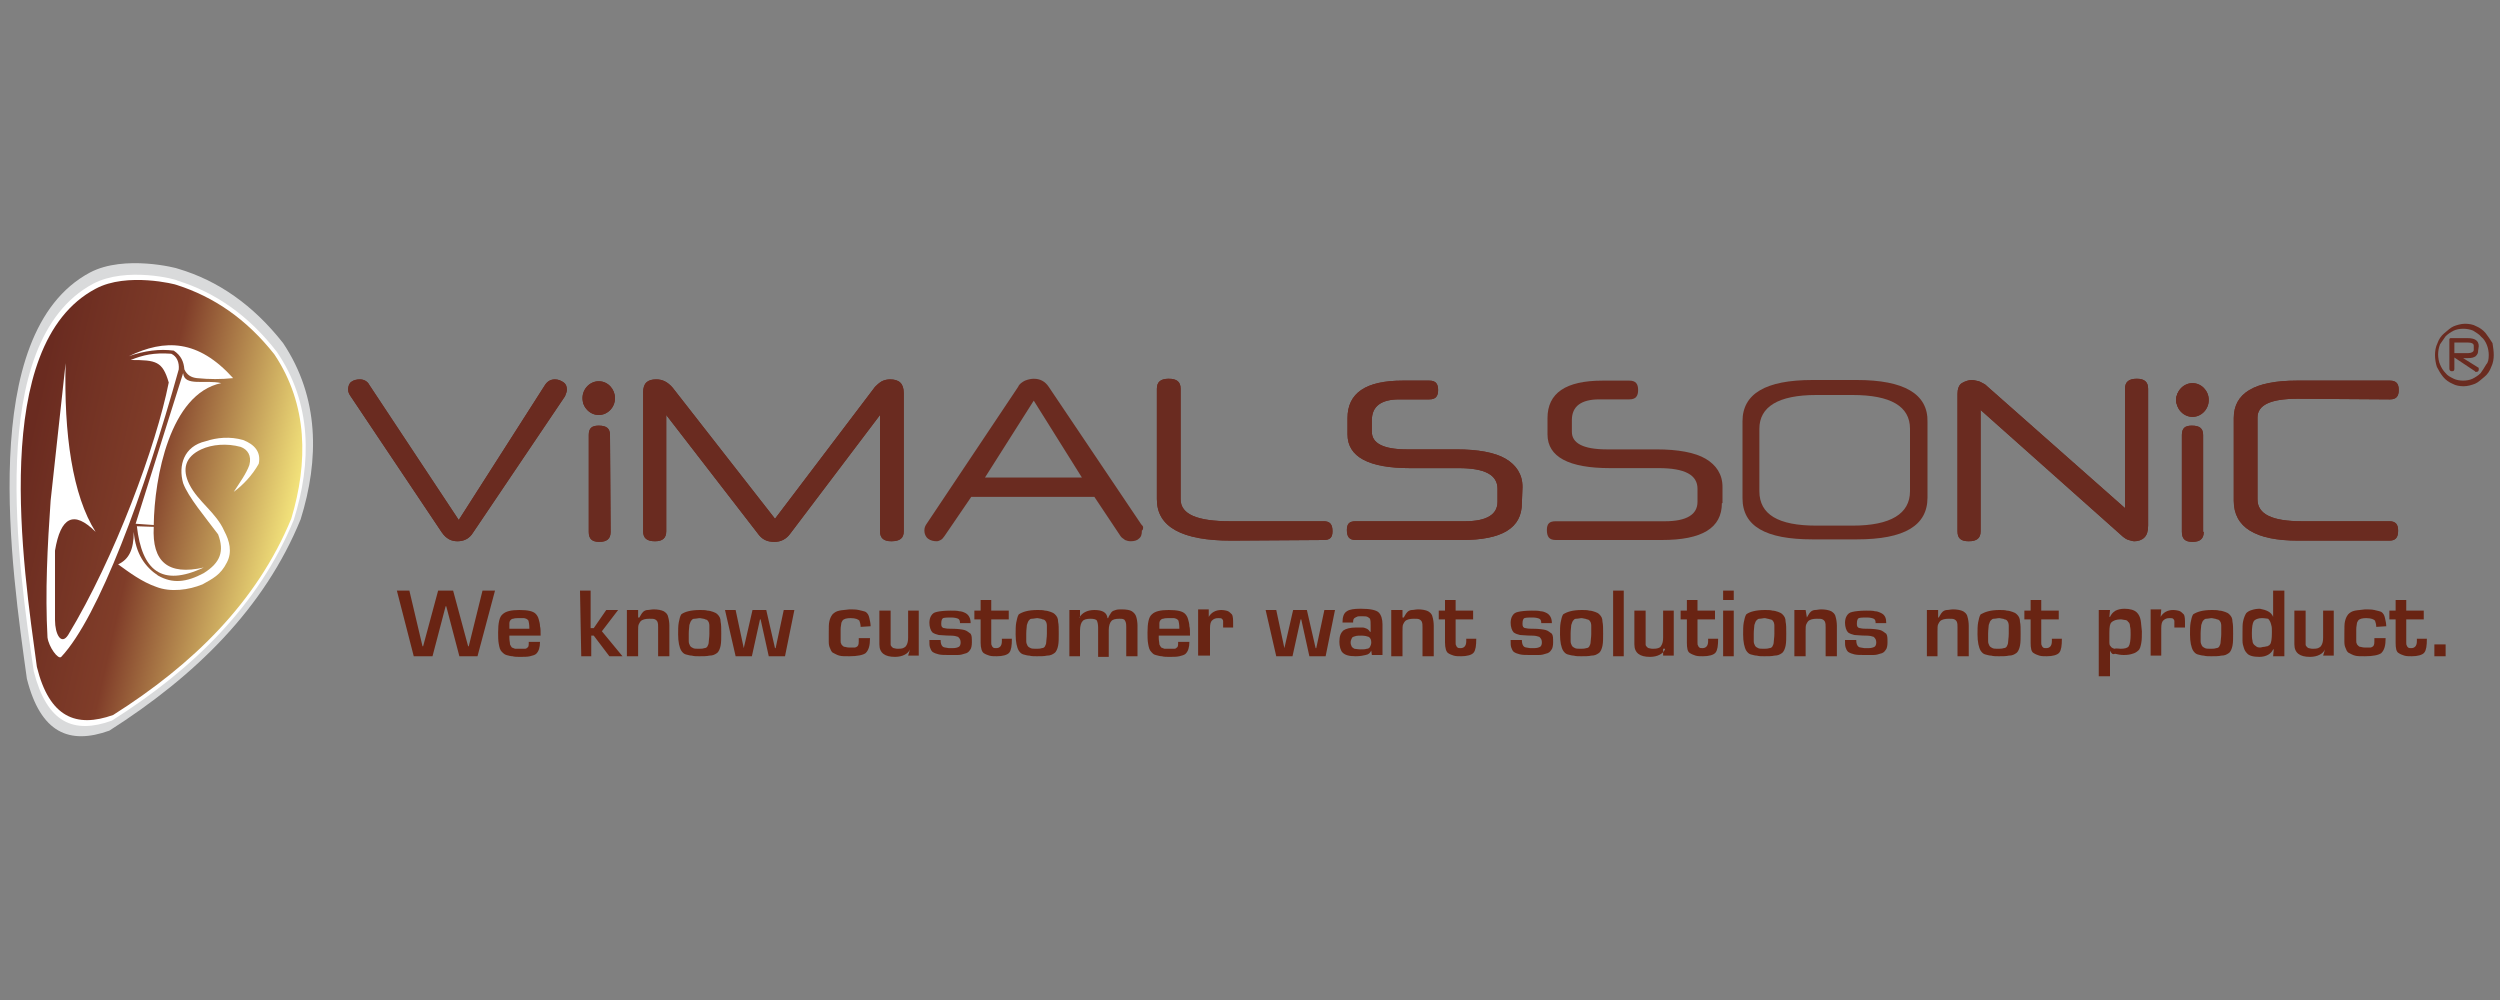 <?xml version="1.0" encoding="utf-8"?>
<!-- Generator: Adobe Illustrator 27.0.0, SVG Export Plug-In . SVG Version: 6.00 Build 0)  -->
<svg version="1.1" id="Layer_1" xmlns="http://www.w3.org/2000/svg" xmlns:xlink="http://www.w3.org/1999/xlink" x="0px" y="0px"
	 viewBox="0 0 400 160" style="enable-background:new 0 0 400 160;" xml:space="preserve">
<rect x="0" y="0" width="400" height="160" fill="#808080" stroke="none"/>
<style type="text/css">
	.st0{fill-rule:evenodd;clip-rule:evenodd;fill:#D9DADB;}
	.st1{fill-rule:evenodd;clip-rule:evenodd;fill:#FFFFFF;}
	.st2{fill:url(#path20_00000176730317701396488620000017296817776051413426_);}
	.st3{fill-rule:evenodd;clip-rule:evenodd;fill:#6A2B20;}
	.st4{fill-rule:evenodd;clip-rule:evenodd;fill:#692413;}
</style>
<g>
	<g id="Layer1000_00000175280113269491791100000008659401167758655880_">
		<path id="path6_00000137127539603582003740000004752014178047427725_" class="st0" d="M28.5,43c6.4,1.9,12,5.8,16.8,11.9
			c5.8,8.7,5.8,18.6,2.8,28.2c-5.8,14.2-16.8,25-30.6,33.8c-6.4,2.3-11,0.4-13.2-8.3c-2.4-17.3-8.1-55.3,10.1-65
			C19.9,40.7,28.4,42.9,28.5,43L28.5,43z"/>
		<path id="path8_00000033348802260480353070000000824673377980977802_" class="st1" d="M28.4,44.9c6.1,1.9,11.4,5.6,15.9,11.4
			c5.6,8.2,5.6,17.7,2.7,26.9c-5.6,13.6-16,23.8-29.1,32.1c-6.1,2.2-10.4,0.4-12.5-7.9c-2.4-16.5-7.9-52.7,9.5-62
			C20.2,42.6,28.3,44.7,28.4,44.9L28.4,44.9z"/>
		
			<linearGradient id="path20_00000023247500039907434930000006466539628103446912_" gradientUnits="userSpaceOnUse" x1="99.541" y1="129.277" x2="99.541" y2="129.056" gradientTransform="matrix(66.491 -301.62 -193.103 -103.856 18349.115 43521.172)">
			<stop  offset="0" style="stop-color:#6A2B20"/>
			<stop  offset="0.43" style="stop-color:#803D29"/>
			<stop  offset="1" style="stop-color:#FEF383"/>
		</linearGradient>
		
			<path id="path20_00000112617883115632882860000013692634991221376677_" style="fill:url(#path20_00000023247500039907434930000006466539628103446912_);" d="
			M28.3,45.6c5.9,1.9,11.1,5.4,15.6,11.1c5.4,8.1,5.4,17.3,2.7,26.3c-5.5,13.3-15.7,23.3-28.5,31.4c-5.9,2.1-10.2,0.4-12.2-7.7
			c-2.2-16.1-7.6-51.5,9.4-60.5C20.3,43.5,28.2,45.5,28.3,45.6L28.3,45.6z"/>
		<path id="path22_00000145738987688708627960000004210777394943405956_" class="st1" d="M20.6,57c5.8-2.8,11.1-2.7,16.7,3.5
			c-1.9,0.2-3.8,0.2-5.8,0c-0.9-0.1-1.6-0.5-2-1.4c-0.1-1.2-0.5-2.2-1.7-3C25.6,55.8,23.1,56.1,20.6,57L20.6,57z"/>
		<path id="path24_00000145039960328909199390000004270153423599496869_" class="st1" d="M20.9,57.6c2-0.8,3.7-1.2,6.5-1
			c0.9,0.4,1.3,1.4,1.2,2.5c-5.5,19.8-12.8,39.6-18.8,46c-0.5,0.5-2-1.6-2.2-3.1c-0.4-7.3,0-14.7,0.5-21.9l2.4-22
			c-0.3,11.3,1.1,21.2,4.8,27c-3.5-3.5-5.6-2.4-6.5,3v11.1c0,2.3,1,4.1,2.1,2.4C18.4,89.2,25,71.3,27,61.2
			C26,57.8,25,57.6,20.9,57.6L20.9,57.6z"/>
		<path id="path26_00000048478680912767610700000008242936735469025969_" class="st1" d="M29.3,59.7c0.2,2.2,3.6,1,6.1,1.6
			C27.2,63,24.7,76.4,24.6,84l-2.9-0.2L29.3,59.7z"/>
		<path id="path28_00000034083335601419485520000007355380232359117207_" class="st1" d="M21.9,84.2l2.7,0.1c-0.3,5.6,2.3,7.8,8,6.5
			C25.8,94,22.7,91.2,21.9,84.2z"/>
		<path id="path30_00000035532228518883910210000009001798456332379575_" class="st1" d="M37.4,78.7c1.5-1.1,3-2.7,4-4.5
			c0.4-1.9-0.7-3.1-2.5-3.8c-2.1-0.6-4.2-0.4-6,0.2c-3.5,0.8-4.4,3.9-3.6,6.7c0.8,2.2,3.5,5.4,5.6,8.2c1,2.7,0.4,4.5-2.3,6.2
			c-2.8,1.5-5,1.7-7.3,0.4c-2.1-1.4-3.6-3.5-3.9-7c0,2.9-0.8,4.4-2.5,5.2c1.8,1.3,3.8,2.8,6.1,3.6c2.3,0.9,5.2,0.5,7.4-0.4
			c1.6-0.9,2.9-1.5,3.9-3.5c0.9-1.7,0.4-3.5-0.4-5c-1.3-3-4.2-4.7-5.6-7.5c-1.2-2.4-0.7-4.4,1.9-5.6c1.7-0.8,4.1-1,6.3-0.4
			c1.1,0.4,1.8,1.4,1.4,2.9C39.4,75.8,38.3,77.3,37.4,78.7L37.4,78.7z"/>
	</g>
	<g>
		<path class="st3" d="M73.4,83.2l13.8-21.6c0.4-0.6,0.9-0.9,1.6-0.9c0.5,0,1,0.2,1.4,0.5c0.4,0.3,0.5,0.7,0.5,1.2
			c0,0.2-0.1,0.5-0.3,1L75.7,85.2c-0.6,1-1.5,1.4-2.5,1.4s-1.8-0.4-2.5-1.4L56.1,63.4c-0.2-0.3-0.4-0.6-0.4-1.1c0-0.5,0.2-1,0.5-1.2
			c0.4-0.3,0.9-0.4,1.4-0.4c0.6,0,1.2,0.3,1.5,0.9L73.4,83.2z"/>
		<path class="st3" d="M97.7,85.1c0,1.1-0.6,1.6-1.8,1.6c-1.2,0-1.7-0.5-1.7-1.6V69.6c0-1.1,0.5-1.5,1.6-1.5c1.3,0,1.8,0.5,1.8,1.5
			L97.7,85.1L97.7,85.1z"/>
		<path class="st3" d="M98.2,64c0,1.3-0.9,1.8-2.5,1.8s-2.4-0.6-2.4-1.8c0-1.3,0.7-1.9,2.4-1.9C97.3,62.2,98.2,62.8,98.2,64z"/>
		<path class="st3" d="M144.6,85c0,1.1-0.6,1.6-2,1.6c-1.2,0-1.8-0.5-1.8-1.6V66.4l-14.3,18.9c-0.7,1-1.6,1.4-2.6,1.4
			c-1.2,0-2-0.4-2.7-1.4l-14.6-18.9V85c0,1.1-0.6,1.6-1.8,1.6c-1.3,0-1.9-0.5-1.9-1.6V62.8c0-1.5,0.7-2.1,2.1-2.1
			c1,0,1.8,0.4,2.6,1.3l16.4,21L140,61.9c0.3-0.3,0.6-0.6,1.1-0.9c0.4-0.2,0.9-0.3,1.3-0.3c1.5,0,2.2,0.7,2.2,2.2L144.6,85L144.6,85
			z"/>
		<path class="st3" d="M197,86.5c-7.9,0-11.9-2.2-11.9-6.6V62.2c0-1.1,0.6-1.6,1.9-1.6c1.3,0,1.9,0.5,1.9,1.6v17.7
			c0,2.4,2.7,3.5,7.9,3.5h15c1,0,1.4,0.5,1.4,1.6c0,1-0.4,1.4-1.4,1.4L197,86.5z"/>
		<path class="st3" d="M243.5,80.5c0,4-3.2,5.9-9.6,5.9h-17c-1,0-1.4-0.5-1.4-1.6c0-1,0.4-1.4,1.4-1.4h17.5c3.5,0,5.2-1.1,5.2-3.1
			v-2.1c0-2.2-2-3.3-6.2-3.3h-7.8c-6.6,0-10-1.8-10-5.4v-2.6c0-4,2.9-6,8.8-6h4.3c1,0,1.4,0.5,1.4,1.5c0,1-0.4,1.5-1.4,1.5h-4.8
			c-2.9,0-4.4,1.1-4.4,3.3v1.9c0,1.8,1.8,2.8,5.6,2.8h7.9c3.5,0,6.2,0.5,7.9,1.5c1.7,1,2.7,2.5,2.7,4.5L243.5,80.5z"/>
		<path class="st3" d="M343.7,84.1c0,0.9-0.2,1.5-0.6,1.9s-1,0.6-1.6,0.6c-0.3,0-0.5-0.1-0.9-0.2s-0.6-0.3-0.9-0.5l-22.8-20.3V85
			c0,1.1-0.6,1.6-1.9,1.6c-1.3,0-1.8-0.5-1.8-1.6V63c0-0.7,0.2-1.4,0.7-1.7c0.5-0.3,1.1-0.5,1.6-0.5c0.3,0,0.6,0.1,1.1,0.2
			c0.3,0.1,0.6,0.3,1,0.5L340,81.3V62.2c0-1.1,0.6-1.6,1.9-1.6c1.2,0,1.8,0.5,1.8,1.6L343.7,84.1z"/>
		<path class="st3" d="M352.6,85.1c0,1.1-0.6,1.6-1.8,1.6c-1.2,0-1.7-0.5-1.7-1.6V69.6c0-1.1,0.5-1.5,1.6-1.5c1.3,0,1.8,0.5,1.8,1.5
			v15.5H352.6z"/>
		<path class="st3" d="M353.1,64c0,1.3-0.9,1.8-2.5,1.8c-1.6,0-2.4-0.6-2.4-1.8c0-1.3,0.7-1.9,2.4-1.9
			C352.3,62.2,353.1,62.8,353.1,64z"/>
		<path class="st3" d="M367.6,63.8c-4.3,0-6.4,1-6.4,3v13.1c0,2.4,2.4,3.5,7.1,3.5h14c1,0,1.4,0.5,1.4,1.5c0,1.1-0.4,1.6-1.4,1.6
			h-14.6c-6.8,0-10.3-2.1-10.3-6.4V66.9c0-4,3.3-6,10.1-6h14.9c1,0,1.4,0.5,1.4,1.5c0,1-0.4,1.5-1.4,1.5L367.6,63.8z"/>
		<path class="st3" d="M98.4,63.7c0,1.5-1.2,2.7-2.6,2.7s-2.6-1.2-2.6-2.7s1.2-2.7,2.6-2.7C97.3,61,98.4,62.3,98.4,63.7z"/>
		<path class="st3" d="M353.4,64c0,1.5-1.2,2.7-2.6,2.7s-2.6-1.2-2.6-2.7c0-1.5,1.2-2.7,2.6-2.7S353.4,62.5,353.4,64z"/>
		<path class="st3" d="M73.4,83.2l13.8-21.6c0.4-0.6,0.9-0.9,1.6-0.9c0.5,0,1,0.2,1.4,0.5c0.4,0.3,0.5,0.7,0.5,1.2
			c0,0.2-0.1,0.5-0.3,1L75.7,85.2c-0.6,1-1.5,1.4-2.5,1.4s-1.8-0.4-2.5-1.4L56.1,63.4c-0.2-0.3-0.4-0.6-0.4-1.1c0-0.5,0.2-1,0.5-1.2
			c0.4-0.3,0.9-0.4,1.4-0.4c0.6,0,1.2,0.3,1.5,0.9L73.4,83.2z"/>
		<path class="st3" d="M97.7,85.1c0,1.1-0.6,1.6-1.8,1.6c-1.2,0-1.7-0.5-1.7-1.6V69.6c0-1.1,0.5-1.5,1.6-1.5c1.3,0,1.8,0.5,1.8,1.5
			L97.7,85.1L97.7,85.1z"/>
		<path class="st3" d="M98.2,64c0,1.3-0.9,1.8-2.5,1.8s-2.4-0.6-2.4-1.8c0-1.3,0.7-1.9,2.4-1.9C97.3,62.2,98.2,62.8,98.2,64z"/>
		<path class="st3" d="M144.6,85c0,1.1-0.6,1.6-2,1.6c-1.2,0-1.8-0.5-1.8-1.6V66.4l-14.3,18.9c-0.7,1-1.6,1.4-2.6,1.4
			c-1.2,0-2-0.4-2.7-1.4l-14.6-18.9V85c0,1.1-0.6,1.6-1.8,1.6c-1.3,0-1.9-0.5-1.9-1.6V62.8c0-1.5,0.7-2.1,2.1-2.1
			c1,0,1.8,0.4,2.6,1.3l16.4,21L140,61.9c0.3-0.3,0.6-0.6,1.1-0.9c0.4-0.2,0.9-0.3,1.3-0.3c1.5,0,2.2,0.7,2.2,2.2L144.6,85L144.6,85
			z"/>
		<path class="st3" d="M182.9,84.4c0-0.2-0.1-0.3-0.3-0.5l-14.8-22c-0.6-0.9-1.4-1.3-2.4-1.3c-0.4,0-0.9,0.1-1.4,0.3
			c-0.4,0.2-0.9,0.5-1.1,1l-14.7,22c-0.2,0.3-0.3,0.6-0.3,1c0,0.5,0.2,1,0.6,1.3c0.4,0.3,0.9,0.4,1.4,0.4c0.2,0,0.4-0.1,0.6-0.2
			c0.2-0.1,0.4-0.3,0.6-0.6l4.3-6.3h19.7l4.2,6.3c0.2,0.3,0.5,0.4,0.7,0.6c0.3,0.1,0.5,0.2,0.9,0.2c0.5,0,1-0.1,1.3-0.4
			c0.4-0.3,0.5-0.7,0.5-1.3C182.9,84.8,182.9,84.5,182.9,84.4z M157.6,76.4l7.8-12.3l7.7,12.3H157.6z"/>
		<path class="st3" d="M197,86.5c-7.9,0-11.9-2.2-11.9-6.6V62.2c0-1.1,0.6-1.6,1.9-1.6c1.3,0,1.9,0.5,1.9,1.6v17.7
			c0,2.4,2.7,3.5,7.9,3.5h15c1,0,1.4,0.5,1.4,1.6c0,1-0.4,1.4-1.4,1.4L197,86.5z"/>
		<path class="st3" d="M243.5,80.5c0,4-3.2,5.9-9.6,5.9h-17c-1,0-1.4-0.5-1.4-1.6c0-1,0.4-1.4,1.4-1.4h17.5c3.5,0,5.2-1.1,5.2-3.1
			v-2.1c0-2.2-2-3.3-6.2-3.3h-7.8c-6.6,0-10-1.8-10-5.4v-2.6c0-4,2.9-6,8.8-6h4.3c1,0,1.4,0.5,1.4,1.5c0,1-0.4,1.5-1.4,1.5h-4.8
			c-2.9,0-4.4,1.1-4.4,3.3v1.9c0,1.8,1.8,2.8,5.6,2.8h7.9c3.5,0,6.2,0.5,7.9,1.5c1.7,1,2.7,2.5,2.7,4.5L243.5,80.5z"/>
		<path class="st3" d="M343.7,84.1c0,0.9-0.2,1.5-0.6,1.9s-1,0.6-1.6,0.6c-0.3,0-0.5-0.1-0.9-0.2s-0.6-0.3-0.9-0.5l-22.8-20.3V85
			c0,1.1-0.6,1.6-1.9,1.6c-1.3,0-1.8-0.5-1.8-1.6V63c0-0.7,0.2-1.4,0.7-1.7c0.5-0.3,1.1-0.5,1.6-0.5c0.3,0,0.6,0.1,1.1,0.2
			c0.3,0.1,0.6,0.3,1,0.5L340,81.3V62.2c0-1.1,0.6-1.6,1.9-1.6c1.2,0,1.8,0.5,1.8,1.6L343.7,84.1z"/>
		<path class="st3" d="M352.6,85.1c0,1.1-0.6,1.6-1.8,1.6c-1.2,0-1.7-0.5-1.7-1.6V69.6c0-1.1,0.5-1.5,1.6-1.5c1.3,0,1.8,0.5,1.8,1.5
			v15.5H352.6z"/>
		<path class="st3" d="M353.1,64c0,1.3-0.9,1.8-2.5,1.8c-1.6,0-2.4-0.6-2.4-1.8c0-1.3,0.7-1.9,2.4-1.9
			C352.3,62.2,353.1,62.8,353.1,64z"/>
		<path class="st3" d="M367.6,63.8c-4.3,0-6.4,1-6.4,3v13.1c0,2.4,2.4,3.5,7.1,3.5h14c1,0,1.4,0.5,1.4,1.5c0,1.1-0.4,1.6-1.4,1.6
			h-14.6c-6.8,0-10.3-2.1-10.3-6.4V66.9c0-4,3.3-6,10.1-6h14.9c1,0,1.4,0.5,1.4,1.5c0,1-0.4,1.5-1.4,1.5L367.6,63.8z"/>
		<path class="st3" d="M98.4,63.7c0,1.5-1.2,2.7-2.6,2.7s-2.6-1.2-2.6-2.7s1.2-2.7,2.6-2.7C97.3,61,98.4,62.3,98.4,63.7z"/>
		<path class="st3" d="M353.4,64c0,1.5-1.2,2.7-2.6,2.7s-2.6-1.2-2.6-2.7c0-1.5,1.2-2.7,2.6-2.7S353.4,62.5,353.4,64z"/>
		<path class="st3" d="M275.5,80.5c0,4-3.2,5.9-9.6,5.9h-17c-1,0-1.4-0.5-1.4-1.6c0-1,0.4-1.4,1.4-1.4h17.5c3.5,0,5.2-1.1,5.2-3.1
			v-2.1c0-2.2-2-3.3-6.2-3.3h-7.8c-6.6,0-10-1.8-10-5.4v-2.6c0-4,2.9-6,8.8-6h4.3c1,0,1.4,0.5,1.4,1.5c0,1-0.4,1.5-1.4,1.5h-4.8
			c-2.9,0-4.4,1.1-4.4,3.3v1.9c0,1.8,1.8,2.8,5.6,2.8h7.9c3.5,0,6.2,0.5,7.9,1.5c1.7,1,2.7,2.5,2.7,4.5v2.6H275.5z"/>
		<path id="path35_00000094594487215035900130000017392557396951037335_" class="st3" d="M395.8,55.3c0-0.3-0.3-0.5-1-0.5h-2.1v1.7
			h2.2c0.5,0,0.9-0.2,0.9-0.5V55.3z M396.5,56.1c0,0.4-0.1,0.6-0.4,0.9c-0.3,0.2-0.6,0.3-1.3,0.3h-0.7l2.4,1.5
			c0.1,0,0.1,0.1,0.1,0.3c0,0.1,0,0.2-0.1,0.3c-0.1,0.1-0.2,0.1-0.3,0.1c0,0,0,0-0.1,0c0,0-0.1,0-0.1-0.1l-3.3-2.2V59
			c0,0.3-0.1,0.4-0.4,0.4c-0.2,0-0.4-0.1-0.4-0.4v-4.7c0-0.1,0.1-0.2,0.2-0.2h2.7c1.2,0,1.8,0.4,1.8,1.3L396.5,56.1z M398.2,56.8
			c0-0.5-0.1-1.1-0.3-1.6c-0.2-0.5-0.5-1-0.9-1.3c-0.3-0.4-0.7-0.6-1.3-1c-0.5-0.2-1-0.3-1.6-0.3c-0.5,0-1.1,0.1-1.5,0.3
			c-0.4,0.2-0.9,0.5-1.3,0.9c-0.3,0.4-0.6,0.9-0.9,1.3c-0.2,0.5-0.3,1.1-0.3,1.6c0,0.5,0.1,1.2,0.3,1.6c0.2,0.5,0.5,1,0.9,1.4
			c0.3,0.4,0.7,0.6,1.3,0.9c0.4,0.2,1,0.3,1.5,0.3c0.5,0,1.1-0.1,1.5-0.3c0.4-0.2,0.9-0.5,1.3-0.9c0.3-0.4,0.6-0.9,0.9-1.4
			C398.1,58,398.2,57.5,398.2,56.8z M399,56.8c0,0.6-0.1,1.3-0.4,1.9c-0.2,0.6-0.6,1.2-1.1,1.6s-1,0.9-1.5,1.1s-1.2,0.4-1.8,0.4
			c-0.6,0-1.3-0.1-1.8-0.4c-0.5-0.2-1.1-0.6-1.5-1.1s-0.7-1-1-1.6c-0.2-0.6-0.3-1.3-0.3-1.9s0.1-1.3,0.4-1.9
			c0.2-0.6,0.6-1.2,1.1-1.6s1-0.9,1.5-1.1s1.2-0.4,1.8-0.4c0.6,0,1.3,0.1,1.8,0.4c0.5,0.2,1.1,0.6,1.5,1.1s0.7,1,1.1,1.6
			C398.9,55.5,399,56.2,399,56.8L399,56.8z"/>
		<g id="Layer1002_00000087397788928479656920000015682728489965865145_">
			<path id="path38_00000131366712808136204050000002079731008025238436_" class="st4" d="M66.2,105l-2.7-10.5h2l2.1,8.9h0.1
				l2.4-8.9h2.4l2.4,8.9H75l2.2-8.9h2L76.4,105h-2.9l-2.1-8h-0.1l-2.1,8H66.2z M86.5,101.7h-5c0,0.1,0,0.3,0,0.4
				c0,0.4,0.1,0.7,0.1,1c0.1,0.2,0.2,0.4,0.3,0.5c0.2,0.1,0.3,0.1,0.5,0.2c0.1,0,0.4,0,0.7,0c0.4,0,0.6,0,0.9,0
				c0.2,0,0.3-0.1,0.4-0.2c0.2-0.1,0.2-0.4,0.2-0.9h1.8c0,0.9-0.2,1.5-0.6,1.9c-0.2,0.2-0.6,0.3-1,0.4c-0.4,0.1-1,0.1-1.6,0.1
				c-0.4,0-0.9,0-1.2-0.1c-0.3,0-0.6-0.1-1-0.2c-0.3-0.1-0.5-0.3-0.7-0.5c-0.3-0.3-0.4-0.7-0.5-1.3c-0.1-0.5-0.1-1.2-0.1-1.8
				c0-1.5,0.2-2.5,0.7-2.9c0.5-0.5,1.4-0.7,2.7-0.7c1.4,0,2.2,0.2,2.6,0.6c0.2,0.2,0.4,0.5,0.5,0.9c0.1,0.4,0.2,0.7,0.2,1.1
				C86.5,100.5,86.5,101,86.5,101.7L86.5,101.7z M84.7,100.6c0-0.7-0.1-1.2-0.2-1.4c-0.1-0.1-0.2-0.1-0.3-0.2
				c-0.1,0-0.2-0.1-0.4-0.1c-0.1,0-0.2,0-0.4,0c-0.1,0-0.2,0-0.4,0c-0.3,0-0.6,0-0.9,0.1c-0.2,0-0.3,0.1-0.4,0.2
				c-0.1,0.1-0.2,0.3-0.2,0.5c0,0.2,0,0.5,0,0.9H84.7z M92.8,94.5h1.7v6H95l2-2.9h1.9l-2.6,3.4l3.3,4h-2.1l-2.5-3.3h-0.4v3.3H93
				L92.8,94.5z M102.3,98.8L102.3,98.8c0.2-0.3,0.3-0.6,0.6-0.9c0.2-0.2,0.5-0.3,0.7-0.3c0.3,0,0.6-0.1,1-0.1c0.6,0,1.2,0.1,1.6,0.3
				c0.3,0.2,0.6,0.4,0.7,0.9c0.1,0.3,0.2,0.9,0.2,1.4v4.9h-1.8v-4.6c0-0.4,0-0.6-0.1-0.9c-0.1-0.2-0.2-0.3-0.4-0.4
				c-0.2-0.1-0.4-0.1-0.9-0.1c-0.6,0-1.1,0.1-1.4,0.4c-0.1,0.1-0.2,0.3-0.3,0.5c-0.1,0.2-0.1,0.6-0.1,1.1v4h-1.8v-7.4h1.8v1.2H102.3
				z M112,97.6c0.4,0,0.9,0,1.2,0.1c0.3,0,0.6,0.1,0.9,0.2c0.3,0.1,0.5,0.2,0.7,0.4c0.3,0.3,0.5,0.6,0.5,1.2
				c0.1,0.4,0.1,1.1,0.1,1.9c0,0.7,0,1.4-0.1,1.9c-0.1,0.5-0.3,1-0.6,1.2c-0.3,0.2-0.6,0.4-1.2,0.4c-0.4,0.1-1,0.1-1.6,0.1
				c-0.4,0-0.9,0-1.2-0.1c-0.3,0-0.6-0.1-1-0.2c-0.3-0.1-0.5-0.3-0.7-0.6c-0.3-0.5-0.5-1.4-0.5-2.6c0-0.7,0-1.4,0.1-1.9
				c0.1-0.5,0.2-1,0.4-1.3C109.5,97.9,110.5,97.6,112,97.6L112,97.6z M112,98.9c-0.3,0-0.6,0.1-0.9,0.1s-0.3,0.1-0.5,0.3
				c-0.1,0.1-0.2,0.4-0.3,0.7c0,0.3-0.1,0.7-0.1,1.4c0,0.5,0,0.9,0,1.2s0.1,0.5,0.2,0.7c0.1,0.2,0.3,0.3,0.5,0.4
				c0.2,0.1,0.5,0.1,0.9,0.1s0.6,0,0.9-0.1c0.2,0,0.4-0.1,0.5-0.3c0.1-0.2,0.2-0.4,0.2-0.7c0-0.3,0.1-0.7,0.1-1.3s0-1,0-1.3
				c0-0.3-0.1-0.6-0.2-0.7c-0.1-0.2-0.3-0.3-0.5-0.3C112.8,99,112.4,99,112,98.9L112,98.9z M125.6,105H123l-1.3-5.9h-0.1l-1.3,5.9
				h-2.6l-1.7-7.4h1.7l1.3,6.1l0,0l1.4-6.1h2.2l1.4,6.1h0.1l1.3-6.1h1.7L125.6,105z M137.7,100.3c0-0.4-0.1-0.7-0.2-1
				c-0.2-0.2-0.6-0.4-1.4-0.4c-0.6,0-1.1,0.1-1.3,0.4c-0.1,0.2-0.2,0.3-0.2,0.5c0,0.2-0.1,0.4-0.1,0.9c0,0.1,0,0.2,0,0.4
				c0,0.4,0,0.7,0,1c0,0.1,0,0.2,0,0.4s0,0.4,0.1,0.5c0,0.1,0.1,0.2,0.2,0.3c0.1,0.1,0.2,0.2,0.4,0.2c0.1,0,0.3,0.1,0.6,0.1
				c0.1,0,0.1,0,0.3,0c0.3,0,0.6,0,0.7,0c0.1,0,0.3-0.1,0.4-0.2c0.2-0.2,0.2-0.5,0.2-1.1v-0.2h1.8c0,1.2-0.2,1.9-0.7,2.4
				c-0.4,0.3-1.3,0.5-2.6,0.5c-0.7,0-1.3,0-1.6-0.1c-0.4-0.1-0.7-0.3-1.1-0.5c-0.2-0.2-0.3-0.4-0.4-0.7c-0.1-0.2-0.2-0.5-0.2-1
				c0-0.3,0-0.9,0-1.4c0-0.9,0-1.5,0.1-1.9s0.2-0.7,0.5-1.1c0.3-0.3,0.6-0.5,1.1-0.6c0.4-0.1,1-0.1,1.6-0.2c0.5,0,1.1,0,1.5,0.1
				c0.4,0.1,0.9,0.2,1.1,0.3c0.3,0.2,0.5,0.5,0.6,1c0.1,0.4,0.2,0.9,0.2,1.3L137.7,100.3z M145.6,103.9L145.6,103.9
				c-0.3,0.7-1.2,1.2-2.4,1.2c-1.6,0-2.5-0.6-2.5-2v-5.4h1.8v4.8c0,0.2,0,0.4,0,0.6c0,0.2,0.1,0.3,0.2,0.4c0.1,0.1,0.2,0.2,0.3,0.2
				s0.3,0.1,0.6,0.1c0.3,0,0.6,0,0.9-0.1c0.2-0.1,0.4-0.2,0.5-0.4c0.2-0.3,0.3-0.7,0.3-1.3v-4.3h1.7v7.2h-1.7L145.6,103.9
				L145.6,103.9z M155.3,99.7h-1.7c0-0.4-0.1-0.6-0.3-0.7c-0.2-0.1-0.6-0.2-1.1-0.2c-0.5,0-1,0-1.3,0.1c-0.2,0.1-0.3,0.4-0.3,0.9
				c0,0.2,0,0.3,0.1,0.5c0.1,0.1,0.2,0.2,0.4,0.2c0.4,0.1,0.7,0.1,1.2,0.1c0.9,0,1.6,0.1,2,0.2c0.4,0.1,0.7,0.4,1,0.6
				c0.2,0.3,0.2,0.7,0.2,1.4c0,0.5-0.1,1-0.3,1.2c-0.2,0.3-0.4,0.5-0.9,0.6c-0.3,0.1-0.6,0.2-1.1,0.2c-0.3,0-0.9,0-1.3,0h-0.1
				c-0.6,0-1.2,0-1.6-0.1c-0.4-0.1-0.7-0.2-1-0.4c-0.2-0.2-0.3-0.4-0.4-0.7c-0.1-0.3-0.1-0.6-0.1-1.2h1.8c0,0.5,0.1,0.9,0.4,1.1
				c0.1,0.1,0.4,0.1,0.9,0.2c0.1,0,0.2,0,0.3,0h0.1c0.1,0,0.2,0,0.3,0c0.4,0,0.7-0.1,0.9-0.2c0.2-0.1,0.3-0.4,0.3-0.7
				c0-0.4-0.1-0.6-0.4-0.9c-0.3-0.1-0.6-0.2-1.2-0.2c-0.9,0-1.5-0.1-1.9-0.1c-0.4-0.1-0.7-0.2-1-0.4c-0.3-0.3-0.5-0.9-0.5-1.6v0.1
				c0-0.5,0.1-0.9,0.3-1.2c0.2-0.3,0.4-0.5,0.9-0.6c0.4-0.1,1.2-0.2,2.2-0.2c0.5,0,1.1,0,1.4,0.1c0.3,0,0.6,0.1,1,0.3
				C155,98.4,155.3,98.9,155.3,99.7L155.3,99.7z M156.9,102.8v-3.7h-1v-1.4h1V96h1.7v1.7h2.8v1.4h-2.8v3.7c0,0.2,0,0.4,0.1,0.5
				c0,0.1,0.1,0.2,0.2,0.3c0.1,0.1,0.3,0.1,0.5,0.1c0.5,0,0.9-0.3,0.9-1.1v-0.4h1.6c0,1.1-0.1,1.8-0.4,2.2c-0.3,0.4-1.1,0.6-2,0.6
				c-0.4,0-0.9,0-1.2-0.1c-0.3-0.1-0.6-0.2-0.9-0.4C157.1,104.3,156.9,103.7,156.9,102.8L156.9,102.8z M166,97.6
				c0.4,0,0.9,0,1.2,0.1c0.3,0,0.6,0.1,0.9,0.2c0.3,0.1,0.5,0.2,0.7,0.4c0.3,0.3,0.5,0.6,0.5,1.2c0.1,0.4,0.1,1.1,0.1,1.9
				c0,0.7,0,1.4-0.1,1.9c-0.1,0.5-0.3,1-0.6,1.2c-0.3,0.2-0.6,0.4-1.2,0.4c-0.4,0.1-1,0.1-1.6,0.1c-0.4,0-0.9,0-1.2-0.1
				c-0.3,0-0.6-0.1-1-0.2c-0.3-0.1-0.5-0.3-0.7-0.6c-0.3-0.5-0.5-1.4-0.5-2.6c0-0.7,0-1.4,0.1-1.9c0.1-0.5,0.2-1,0.4-1.3
				C163.6,97.9,164.5,97.6,166,97.6L166,97.6z M166,98.9c-0.3,0-0.6,0.1-0.9,0.1s-0.3,0.1-0.5,0.3c-0.1,0.1-0.2,0.4-0.3,0.7
				c0,0.3-0.1,0.7-0.1,1.4c0,0.5,0,0.9,0,1.2s0.1,0.5,0.2,0.7c0.1,0.2,0.3,0.3,0.5,0.4c0.2,0.1,0.5,0.1,0.9,0.1s0.6,0,0.9-0.1
				c0.2,0,0.4-0.1,0.5-0.3c0.1-0.2,0.2-0.4,0.2-0.7c0-0.3,0.1-0.7,0.1-1.3s0-1,0-1.3c0-0.3-0.1-0.6-0.2-0.7
				c-0.1-0.2-0.3-0.3-0.5-0.3C166.7,99,166.5,99,166,98.9L166,98.9z M172.7,98.8L172.7,98.8c0.4-0.7,1.2-1.2,2.4-1.2
				c1.3,0,2,0.4,2.1,1.3h0.1c0.1-0.3,0.3-0.6,0.5-0.9s0.5-0.3,0.7-0.4c0.3-0.1,0.6-0.1,1-0.1c0.7,0,1.3,0.1,1.6,0.3
				c0.3,0.2,0.6,0.5,0.7,0.9c0.1,0.3,0.2,0.9,0.2,1.4v4.9h-1.8v-4.6c0-0.3,0-0.6-0.1-0.9c-0.1-0.2-0.2-0.4-0.3-0.4
				c-0.2-0.1-0.4-0.1-0.7-0.1c-0.6,0-1.1,0.1-1.3,0.4c-0.2,0.2-0.4,0.7-0.4,1.4v4.3h-1.7v-4.7c0-0.5-0.1-0.9-0.2-1.1
				c-0.1-0.2-0.5-0.3-1-0.3c-0.6,0-1.1,0.1-1.3,0.4c-0.2,0.2-0.4,0.7-0.4,1.5v4.1h-1.7v-7.4h1.7v1.2H172.7z M190.4,101.7h-5
				c0,0.1,0,0.3,0,0.4c0,0.4,0.1,0.7,0.1,1c0.1,0.2,0.2,0.4,0.3,0.5c0.2,0.1,0.3,0.1,0.5,0.2c0.1,0,0.4,0,0.7,0c0.4,0,0.6,0,0.9,0
				c0.2,0,0.3-0.1,0.4-0.2c0.2-0.1,0.2-0.4,0.2-0.9h1.8c0,0.9-0.2,1.5-0.6,1.9c-0.2,0.2-0.6,0.3-1,0.4c-0.4,0.1-1,0.1-1.6,0.1
				c-0.4,0-0.9,0-1.2-0.1c-0.3,0-0.6-0.1-1-0.2s-0.5-0.3-0.7-0.5c-0.3-0.3-0.4-0.7-0.5-1.3c-0.1-0.5-0.1-1.2-0.1-1.8
				c0-1.5,0.2-2.5,0.7-2.9c0.5-0.5,1.4-0.7,2.7-0.7c1.4,0,2.2,0.2,2.6,0.6c0.2,0.2,0.4,0.5,0.5,0.9c0.1,0.4,0.2,0.7,0.2,1.1
				C190.4,100.5,190.4,101,190.4,101.7L190.4,101.7z M188.7,100.6c0-0.7-0.1-1.2-0.2-1.4c-0.1-0.1-0.2-0.1-0.3-0.2
				c-0.1,0-0.2-0.1-0.4-0.1c-0.1,0-0.2,0-0.4,0c-0.1,0-0.2,0-0.4,0c-0.3,0-0.6,0-0.9,0.1c-0.2,0-0.3,0.1-0.4,0.2
				c-0.1,0.1-0.2,0.3-0.2,0.5c0,0.2,0,0.5,0,0.9H188.7z M193.4,98.7L193.4,98.7c0.4-0.7,1.1-1.1,2-1.1c0.4,0,0.9,0.1,1.1,0.2
				c0.2,0.1,0.4,0.3,0.6,0.5c0.2,0.3,0.2,0.9,0.2,1.5v0.6h-1.6c0-0.4,0-0.7,0-1c0-0.2-0.1-0.3-0.2-0.4c-0.1-0.1-0.3-0.1-0.6-0.1
				c-0.4,0-0.7,0.1-1,0.4c-0.2,0.2-0.3,0.6-0.3,1.2v4.4h-1.9v-7.4h1.7V98.7z M212.1,105h-2.6l-1.3-5.9h-0.1l-1.3,5.9h-2.6l-1.7-7.4
				h1.7l1.3,6.1l0,0l1.4-6.1h2.2l1.4,6.1h0.1l1.3-6.1h1.7L212.1,105z M216.3,102.1c-0.1,0.2-0.2,0.4-0.2,0.7c0,0.3,0.1,0.5,0.2,0.7
				c0.1,0.1,0.2,0.2,0.4,0.3c0.2,0,0.5,0.1,1,0.1c0.4,0,0.7,0,1-0.1c0.2,0,0.4-0.1,0.5-0.3c0.1-0.2,0.2-0.4,0.2-0.7
				c0-0.4-0.1-0.7-0.4-0.9c-0.3-0.1-0.6-0.2-1.2-0.2c-0.4,0-0.7,0-1,0.1C216.5,101.9,216.4,101.9,216.3,102.1L216.3,102.1z
				 M219.4,104.1L219.4,104.1c-0.2,0.4-0.4,0.6-0.9,0.7c-0.4,0.1-0.9,0.2-1.6,0.2c-1.1,0-1.7-0.2-2.1-0.6c-0.3-0.3-0.5-1-0.5-1.7
				c0-0.9,0.2-1.4,0.6-1.8c0.4-0.3,1.1-0.5,2.1-0.5c0.3,0,0.6,0,1,0c0.2,0,0.5,0.1,0.7,0.2s0.4,0.3,0.5,0.5h0.1v-1.1
				c0-0.4,0-0.7-0.1-1c-0.1-0.1-0.2-0.2-0.4-0.3c-0.2-0.1-0.5-0.1-1-0.1c-0.4,0-0.6,0-0.7,0.1c-0.1,0-0.2,0.1-0.4,0.2
				c-0.2,0.2-0.2,0.4-0.2,0.7h-1.7c0-0.9,0.2-1.5,0.7-1.8c0.4-0.3,1.2-0.4,2.1-0.4h0.2c1.4,0,2.4,0.2,2.8,0.6s0.6,1.1,0.6,1.9v4.9
				h-1.7L219.4,104.1z M224.6,98.8L224.6,98.8c0.2-0.3,0.3-0.6,0.6-0.9c0.2-0.2,0.5-0.3,0.7-0.3c0.3,0,0.6-0.1,1-0.1
				c0.6,0,1.2,0.1,1.6,0.3c0.3,0.2,0.6,0.4,0.7,0.9c0.1,0.3,0.2,0.9,0.2,1.4v4.9h-1.8v-4.6c0-0.4,0-0.6-0.1-0.9
				c-0.1-0.2-0.2-0.3-0.4-0.4c-0.2-0.1-0.4-0.1-0.9-0.1c-0.6,0-1.1,0.1-1.4,0.4c-0.1,0.1-0.2,0.3-0.3,0.5c-0.1,0.2-0.1,0.6-0.1,1.1
				v4h-1.8v-7.4h1.8v1.2H224.6z M231.2,102.8v-3.7h-1v-1.4h1V96h1.7v1.7h2.8v1.4h-2.8v3.7c0,0.2,0,0.4,0.1,0.5
				c0,0.1,0.1,0.2,0.2,0.3c0.1,0.1,0.3,0.1,0.5,0.1c0.5,0,0.9-0.3,0.9-1.1v-0.4h1.6c0,1.1-0.1,1.8-0.4,2.2c-0.3,0.4-1.1,0.6-2,0.6
				c-0.4,0-0.9,0-1.2-0.1c-0.3-0.1-0.6-0.2-0.9-0.4C231.4,104.3,231.2,103.7,231.2,102.8L231.2,102.8z M248.3,99.7h-1.7
				c0-0.4-0.1-0.6-0.3-0.7s-0.6-0.2-1.1-0.2c-0.5,0-1,0-1.3,0.1c-0.2,0.1-0.3,0.4-0.3,0.9c0,0.2,0,0.3,0.1,0.5
				c0.1,0.1,0.2,0.2,0.4,0.2c0.4,0.1,0.7,0.1,1.2,0.1c0.9,0,1.6,0.1,2,0.2c0.4,0.1,0.7,0.4,1,0.6c0.2,0.3,0.2,0.7,0.2,1.4
				c0,0.5-0.1,1-0.3,1.2c-0.2,0.3-0.4,0.5-0.9,0.6c-0.3,0.1-0.6,0.2-1.1,0.2c-0.3,0-0.9,0-1.3,0h-0.1c-0.6,0-1.2,0-1.6-0.1
				c-0.4-0.1-0.7-0.2-1-0.4c-0.2-0.2-0.3-0.4-0.4-0.7c-0.1-0.3-0.1-0.6-0.1-1.2h1.8c0,0.5,0.1,0.9,0.4,1.1c0.1,0.1,0.4,0.1,0.9,0.2
				c0.1,0,0.2,0,0.3,0h0.1c0.1,0,0.2,0,0.3,0c0.4,0,0.7-0.1,0.9-0.2c0.2-0.1,0.3-0.4,0.3-0.7c0-0.4-0.1-0.6-0.4-0.9
				c-0.3-0.1-0.6-0.2-1.2-0.2c-0.9,0-1.5-0.1-1.9-0.1c-0.4-0.1-0.7-0.2-1-0.4c-0.3-0.3-0.5-0.9-0.5-1.6v0.1c0-0.5,0.1-0.9,0.3-1.2
				c0.2-0.3,0.4-0.5,0.9-0.6c0.4-0.1,1.2-0.2,2.2-0.2c0.5,0,1.1,0,1.4,0.1c0.3,0,0.6,0.1,1,0.3C248,98.4,248.3,98.9,248.3,99.7
				L248.3,99.7z M253.1,97.6c0.4,0,0.9,0,1.2,0.1c0.3,0,0.6,0.1,0.9,0.2c0.3,0.1,0.5,0.2,0.7,0.4c0.3,0.3,0.5,0.6,0.5,1.2
				c0.1,0.4,0.1,1.1,0.1,1.9c0,0.7,0,1.4-0.1,1.9c-0.1,0.5-0.3,1-0.6,1.2c-0.3,0.2-0.6,0.4-1.2,0.4c-0.4,0.1-1,0.1-1.6,0.1
				c-0.4,0-0.9,0-1.2-0.1c-0.3,0-0.6-0.1-1-0.2c-0.3-0.1-0.5-0.3-0.7-0.6c-0.3-0.5-0.5-1.4-0.5-2.6c0-0.7,0-1.4,0.1-1.9
				c0.1-0.5,0.2-1,0.4-1.3C250.7,97.9,251.6,97.6,253.1,97.6L253.1,97.6z M253.1,98.9c-0.3,0-0.6,0.1-0.9,0.1s-0.3,0.1-0.5,0.3
				c-0.1,0.1-0.2,0.4-0.3,0.7c0,0.3-0.1,0.7-0.1,1.4c0,0.5,0,0.9,0,1.2s0.1,0.5,0.2,0.7c0.1,0.2,0.3,0.3,0.5,0.4
				c0.2,0.1,0.5,0.1,0.9,0.1c0.3,0,0.6,0,0.9-0.1c0.2,0,0.4-0.1,0.5-0.3s0.2-0.4,0.2-0.7c0-0.3,0.1-0.7,0.1-1.3s0-1,0-1.3
				c0-0.3-0.1-0.6-0.2-0.7c-0.1-0.2-0.3-0.3-0.5-0.3C253.8,99,253.5,99,253.1,98.9L253.1,98.9z M258.1,94.5h1.7V105h-1.7V94.5z
				 M266.4,103.9L266.4,103.9c-0.3,0.7-1.2,1.2-2.4,1.2c-1.6,0-2.5-0.6-2.5-2v-5.4h1.8v4.8c0,0.2,0,0.4,0,0.6c0,0.2,0.1,0.3,0.2,0.4
				s0.2,0.2,0.3,0.2s0.3,0.1,0.6,0.1c0.3,0,0.6,0,0.9-0.1s0.4-0.2,0.5-0.4c0.2-0.3,0.3-0.7,0.3-1.3v-4.3h1.7v7.2h-1.7v-1.1H266.4z
				 M269.9,102.8v-3.7h-1v-1.4h1V96h1.7v1.7h2.8v1.4h-2.8v3.7c0,0.2,0,0.4,0.1,0.5c0,0.1,0.1,0.2,0.2,0.3c0.1,0.1,0.3,0.1,0.5,0.1
				c0.5,0,0.9-0.3,0.9-1.1v-0.4h1.6c0,1.1-0.1,1.8-0.4,2.2c-0.3,0.4-1.1,0.6-2,0.6c-0.4,0-0.9,0-1.2-0.1s-0.6-0.2-0.9-0.4
				C270,104.3,269.9,103.7,269.9,102.8L269.9,102.8z M275.7,94.5h1.7V96h-1.7V94.5z M275.7,97.7h1.7v7.3h-1.7V97.7z M282.4,97.6
				c0.4,0,0.9,0,1.2,0.1c0.3,0,0.6,0.1,0.9,0.2c0.3,0.1,0.5,0.2,0.7,0.4c0.3,0.3,0.5,0.6,0.5,1.2c0.1,0.4,0.1,1.1,0.1,1.9
				c0,0.7,0,1.4-0.1,1.9c-0.1,0.5-0.3,1-0.6,1.2c-0.3,0.2-0.6,0.4-1.2,0.4c-0.4,0.1-1,0.1-1.6,0.1c-0.4,0-0.9,0-1.2-0.1
				c-0.3,0-0.6-0.1-1-0.2c-0.3-0.1-0.5-0.3-0.7-0.6c-0.3-0.5-0.5-1.4-0.5-2.6c0-0.7,0-1.4,0.1-1.9c0.1-0.5,0.2-1,0.4-1.3
				C279.9,97.9,280.9,97.6,282.4,97.6L282.4,97.6z M282.4,98.9c-0.3,0-0.6,0.1-0.9,0.1c-0.2,0-0.3,0.1-0.5,0.3
				c-0.1,0.1-0.2,0.4-0.3,0.7c0,0.3-0.1,0.7-0.1,1.4c0,0.5,0,0.9,0,1.2s0.1,0.5,0.2,0.7c0.1,0.2,0.3,0.3,0.5,0.4
				c0.2,0.1,0.5,0.1,0.9,0.1c0.3,0,0.6,0,0.9-0.1c0.2,0,0.4-0.1,0.5-0.3c0.1-0.2,0.2-0.4,0.2-0.7c0-0.3,0.1-0.7,0.1-1.3s0-1,0-1.3
				c0-0.3-0.1-0.6-0.2-0.7c-0.1-0.2-0.3-0.3-0.5-0.3C283,99,282.7,99,282.4,98.9L282.4,98.9z M289.1,98.8L289.1,98.8
				c0.2-0.3,0.3-0.6,0.6-0.9c0.2-0.2,0.5-0.3,0.7-0.3c0.3,0,0.6-0.1,1-0.1c0.6,0,1.2,0.1,1.6,0.3c0.3,0.2,0.6,0.4,0.7,0.9
				c0.1,0.3,0.2,0.9,0.2,1.4v4.9h-1.8v-4.6c0-0.4,0-0.6-0.1-0.9c-0.1-0.2-0.2-0.3-0.4-0.4c-0.2-0.1-0.4-0.1-0.9-0.1
				c-0.6,0-1.1,0.1-1.4,0.4c-0.1,0.1-0.2,0.3-0.3,0.5c-0.1,0.2-0.1,0.6-0.1,1.1v4h-1.8v-7.4h1.8L289.1,98.8z M301.8,99.7h-1.7
				c0-0.4-0.1-0.6-0.3-0.7c-0.2-0.1-0.6-0.2-1.1-0.2c-0.5,0-1,0-1.3,0.1c-0.2,0.1-0.3,0.4-0.3,0.9c0,0.2,0,0.3,0.1,0.5
				c0.1,0.1,0.2,0.2,0.4,0.2c0.4,0.1,0.7,0.1,1.2,0.1c0.9,0,1.6,0.1,2,0.2c0.4,0.1,0.7,0.4,1,0.6c0.2,0.3,0.2,0.7,0.2,1.4
				c0,0.5-0.1,1-0.3,1.2c-0.2,0.3-0.4,0.5-0.9,0.6c-0.3,0.1-0.6,0.2-1.1,0.2c-0.3,0-0.9,0-1.3,0h-0.1c-0.6,0-1.2,0-1.6-0.1
				c-0.4-0.1-0.7-0.2-1-0.4c-0.2-0.2-0.3-0.4-0.4-0.7c-0.1-0.3-0.1-0.6-0.1-1.2h1.8c0,0.5,0.1,0.9,0.4,1.1c0.1,0.1,0.4,0.1,0.9,0.2
				c0.1,0,0.2,0,0.3,0h0.1c0.1,0,0.2,0,0.3,0c0.4,0,0.7-0.1,0.9-0.2c0.2-0.1,0.3-0.4,0.3-0.7c0-0.4-0.1-0.6-0.4-0.9
				c-0.3-0.1-0.6-0.2-1.2-0.2c-0.9,0-1.5-0.1-1.9-0.1c-0.4-0.1-0.7-0.2-1-0.4c-0.3-0.3-0.5-0.9-0.5-1.6v0.1c0-0.5,0.1-0.9,0.3-1.2
				c0.2-0.3,0.4-0.5,0.9-0.6c0.4-0.1,1.2-0.2,2.2-0.2c0.5,0,1.1,0,1.4,0.1c0.3,0,0.6,0.1,1,0.3C301.6,98.4,301.8,98.9,301.8,99.7
				L301.8,99.7z M310.2,98.8L310.2,98.8c0.2-0.3,0.3-0.6,0.6-0.9c0.2-0.2,0.5-0.3,0.7-0.3c0.3,0,0.6-0.1,1-0.1
				c0.6,0,1.2,0.1,1.6,0.3c0.3,0.2,0.6,0.4,0.7,0.9c0.1,0.3,0.2,0.9,0.2,1.4v4.9h-1.8v-4.6c0-0.4,0-0.6-0.1-0.9
				c-0.1-0.2-0.2-0.3-0.4-0.4c-0.2-0.1-0.4-0.1-0.9-0.1c-0.6,0-1.1,0.1-1.4,0.4c-0.1,0.1-0.2,0.3-0.3,0.5c-0.1,0.2-0.1,0.6-0.1,1.1
				v4h-1.7v-7.4h1.8V98.8z"/>
			<path id="path40_00000043417579871540416680000005484433830355361428_" class="st4" d="M319.9,97.6c0.4,0,0.9,0,1.2,0.1
				c0.3,0,0.6,0.1,0.9,0.2c0.3,0.1,0.5,0.2,0.7,0.4c0.3,0.3,0.5,0.6,0.5,1.2c0.1,0.4,0.1,1.1,0.1,1.9c0,0.7,0,1.4-0.1,1.9
				c-0.1,0.5-0.3,1-0.6,1.2s-0.6,0.4-1.2,0.4c-0.4,0.1-1,0.1-1.6,0.1c-0.4,0-0.9,0-1.2-0.1c-0.3,0-0.6-0.1-1-0.2
				c-0.3-0.1-0.5-0.3-0.7-0.6c-0.3-0.5-0.5-1.4-0.5-2.6c0-0.7,0-1.4,0.1-1.9c0.1-0.5,0.2-1,0.4-1.3
				C317.6,97.9,318.5,97.6,319.9,97.6L319.9,97.6z M319.9,98.9c-0.3,0-0.6,0.1-0.9,0.1c-0.2,0-0.3,0.1-0.5,0.3
				c-0.1,0.1-0.2,0.4-0.3,0.7c0,0.3-0.1,0.7-0.1,1.4c0,0.5,0,0.9,0,1.2s0.1,0.5,0.2,0.7c0.1,0.2,0.3,0.3,0.5,0.4
				c0.2,0.1,0.5,0.1,0.9,0.1c0.3,0,0.6,0,0.9-0.1c0.2,0,0.4-0.1,0.5-0.3c0.1-0.2,0.2-0.4,0.2-0.7c0-0.3,0.1-0.7,0.1-1.3s0-1,0-1.3
				c0-0.3-0.1-0.6-0.2-0.7c-0.1-0.2-0.3-0.3-0.5-0.3C320.7,99,320.3,99,319.9,98.9L319.9,98.9z M324.9,102.8v-3.7h-1v-1.4h1V96h1.7
				v1.7h2.8v1.4h-2.8v3.7c0,0.2,0,0.4,0.1,0.5c0,0.1,0.1,0.2,0.2,0.3c0.1,0.1,0.3,0.1,0.5,0.1c0.5,0,0.9-0.3,0.9-1.1v-0.4h1.6
				c0,1.1-0.1,1.8-0.4,2.2c-0.3,0.4-1.1,0.6-2,0.6c-0.4,0-0.9,0-1.2-0.1c-0.3-0.1-0.6-0.2-0.9-0.4
				C325,104.3,324.9,103.7,324.9,102.8L324.9,102.8z M339.3,103.8c0.6,0,1.1-0.1,1.3-0.4c0.2-0.3,0.3-1,0.3-1.9c0-0.5,0-0.9-0.1-1.3
				c0-0.3-0.1-0.6-0.3-0.7c-0.1-0.2-0.3-0.3-0.5-0.3c-0.2,0-0.4-0.1-0.7-0.1c-0.7,0-1.2,0.2-1.5,0.5c-0.2,0.2-0.3,0.7-0.3,1.6
				c0,0.1,0,0.3,0,0.5c0,0.4,0,0.7,0,1.1s0.1,0.5,0.2,0.6c0.1,0.2,0.3,0.3,0.6,0.4C338.6,103.7,339,103.8,339.3,103.8L339.3,103.8z
				 M337.6,104.1v4.1h-1.8V97.6h1.8l-0.1,1.1h0.1c0.2-0.4,0.4-0.7,0.9-1c0.4-0.2,0.9-0.3,1.4-0.3c0.9,0,1.6,0.2,2,0.6
				c0.3,0.3,0.5,0.7,0.6,1.2s0.1,1.1,0.2,1.8c0,0.7,0,1.4-0.1,1.9c-0.1,0.5-0.2,1-0.5,1.2c-0.2,0.2-0.5,0.4-0.9,0.5
				c-0.3,0.1-0.7,0.2-1.4,0.2c-0.5,0-1-0.1-1.4-0.2C338,104.8,337.8,104.5,337.6,104.1L337.6,104.1z M345.7,98.7L345.7,98.7
				c0.4-0.7,1.1-1.1,2-1.1c0.4,0,0.9,0.1,1.1,0.2c0.2,0.1,0.4,0.3,0.6,0.5c0.2,0.3,0.2,0.9,0.2,1.5v0.6h-1.7c0-0.4,0-0.7,0-1
				c0-0.2-0.1-0.3-0.2-0.4c-0.1-0.1-0.3-0.1-0.6-0.1c-0.4,0-0.7,0.1-1,0.4c-0.2,0.2-0.3,0.6-0.3,1.2v4.4h-1.7v-7.4h1.7L345.7,98.7z
				 M353.9,97.6c0.4,0,0.9,0,1.2,0.1c0.3,0,0.6,0.1,0.9,0.2c0.3,0.1,0.5,0.2,0.7,0.4c0.3,0.3,0.5,0.6,0.5,1.2
				c0.1,0.4,0.1,1.1,0.1,1.9c0,0.7,0,1.4-0.1,1.9c-0.1,0.5-0.3,1-0.6,1.2c-0.3,0.2-0.6,0.4-1.2,0.4c-0.4,0.1-1,0.1-1.6,0.1
				c-0.4,0-0.9,0-1.2-0.1c-0.3,0-0.6-0.1-1-0.2c-0.3-0.1-0.5-0.3-0.7-0.6c-0.3-0.5-0.5-1.4-0.5-2.6c0-0.7,0-1.4,0.1-1.9
				c0.1-0.5,0.2-1,0.4-1.3C351.5,97.9,352.4,97.6,353.9,97.6L353.9,97.6z M353.9,98.9c-0.3,0-0.6,0.1-0.9,0.1
				c-0.2,0-0.3,0.1-0.5,0.3c-0.1,0.1-0.2,0.4-0.3,0.7c0,0.3-0.1,0.7-0.1,1.4c0,0.5,0,0.9,0,1.2s0.1,0.5,0.2,0.7
				c0.1,0.2,0.3,0.3,0.5,0.4c0.2,0.1,0.5,0.1,0.9,0.1s0.6,0,0.9-0.1c0.2,0,0.4-0.1,0.5-0.3c0.1-0.2,0.2-0.4,0.2-0.7
				c0-0.3,0.1-0.7,0.1-1.3s0-1,0-1.3c0-0.3-0.1-0.6-0.2-0.7c-0.1-0.2-0.3-0.3-0.5-0.3C354.6,99,354.3,99,353.9,98.9L353.9,98.9z
				 M361.9,98.9c-0.6,0-1.1,0.2-1.3,0.5s-0.3,1-0.3,1.9c0,0.4,0,0.9,0.1,1.2c0,0.3,0.1,0.5,0.3,0.7c0.1,0.1,0.3,0.2,0.4,0.3
				c0.2,0.1,0.4,0.1,0.6,0.1c0.1,0,0.3-0.1,0.5-0.1s0.4-0.1,0.6-0.1c0.1-0.1,0.3-0.1,0.4-0.3c0.2-0.2,0.3-0.9,0.3-1.8V101
				c0-0.4,0-0.7-0.1-1c-0.1-0.4-0.2-0.7-0.5-1C362.7,99,362.4,98.9,361.9,98.9L361.9,98.9z M363.7,98.7v-4.2h1.8V105h-1.8l0.1-1.1
				h-0.1c-0.3,0.7-1.1,1.2-2.2,1.2c-1,0-1.7-0.2-2-0.6c-0.2-0.2-0.4-0.5-0.5-0.9c-0.1-0.3-0.2-0.6-0.2-1.1c0-0.3,0-0.7,0-1.2
				c0-0.9,0-1.5,0.1-1.9c0.1-0.5,0.3-1,0.5-1.3c0.2-0.2,0.5-0.4,0.9-0.5c0.3-0.1,0.7-0.2,1.3-0.2C362.6,97.6,363.4,97.9,363.7,98.7
				L363.7,98.7z M372,103.9L372,103.9c-0.3,0.7-1.2,1.2-2.4,1.2c-1.6,0-2.5-0.6-2.5-2v-5.4h1.8v4.8c0,0.2,0,0.4,0,0.6
				c0,0.2,0.1,0.3,0.2,0.4c0.1,0.1,0.2,0.2,0.3,0.2c0.1,0,0.3,0.1,0.6,0.1c0.3,0,0.6,0,0.9-0.1c0.2-0.1,0.4-0.2,0.5-0.4
				c0.2-0.3,0.3-0.7,0.3-1.3v-4.3h1.7v7.2h-1.7L372,103.9z M380.2,100.3c0-0.4-0.1-0.7-0.2-1c-0.2-0.2-0.6-0.4-1.4-0.4
				c-0.6,0-1.1,0.1-1.3,0.4c-0.1,0.2-0.2,0.3-0.2,0.5c0,0.2-0.1,0.4-0.1,0.9c0,0.1,0,0.2,0,0.4c0,0.4,0,0.7,0,1c0,0.1,0,0.2,0,0.4
				s0,0.4,0.1,0.5c0,0.1,0.1,0.2,0.2,0.3c0.1,0.1,0.2,0.2,0.4,0.2c0.1,0,0.3,0.1,0.6,0.1c0.1,0,0.1,0,0.3,0c0.3,0,0.6,0,0.7,0
				c0.1,0,0.3-0.1,0.4-0.2c0.2-0.2,0.2-0.5,0.2-1.1v-0.2h1.8c0,1.2-0.2,1.9-0.7,2.4c-0.4,0.3-1.3,0.5-2.6,0.5c-0.7,0-1.3,0-1.6-0.1
				c-0.4-0.1-0.7-0.3-1.1-0.5c-0.2-0.2-0.3-0.4-0.4-0.7c-0.1-0.2-0.2-0.5-0.2-1c0-0.3,0-0.9,0-1.4c0-0.9,0-1.5,0.1-1.9
				c0.1-0.4,0.2-0.7,0.5-1.1c0.3-0.3,0.6-0.5,1.1-0.6s1-0.1,1.6-0.2c0.5,0,1.1,0,1.5,0.1c0.4,0.1,0.9,0.2,1.1,0.3
				c0.3,0.2,0.5,0.5,0.6,1c0.1,0.4,0.2,0.9,0.2,1.3L380.2,100.3z M383.3,102.8v-3.7h-1v-1.4h1V96h1.7v1.7h2.8v1.4H385v3.7
				c0,0.2,0,0.4,0.1,0.5c0,0.1,0.1,0.2,0.2,0.3c0.1,0.1,0.3,0.1,0.5,0.1c0.5,0,0.9-0.3,0.9-1.1v-0.4h1.6c0,1.1-0.1,1.8-0.4,2.2
				c-0.3,0.4-1.1,0.6-2,0.6c-0.4,0-0.9,0-1.2-0.1s-0.6-0.2-0.9-0.4C383.4,104.3,383.3,103.7,383.3,102.8L383.3,102.8z M391.3,103.2
				v1.8h-1.8v-1.9h1.8V103.2z"/>
		</g>
		<path class="st3" d="M297.1,60.8h-7.1c-7.5,0-11.2,2.2-11.2,6.6v12.3c0,4.5,3.7,6.6,11.2,6.6h7.1c7.6,0,11.3-2.2,11.3-6.7V67.5
			C308.5,63,304.6,60.8,297.1,60.8z M305.6,78.6c0,3.6-3.1,5.5-9.2,5.5h-5.8c-6.1,0-9.1-1.8-9.1-5.5v-10c0-3.5,3-5.4,9.1-5.4h5.8
			c6.1,0,9.2,1.8,9.2,5.4V78.6z"/>
	</g>
</g>
</svg>
